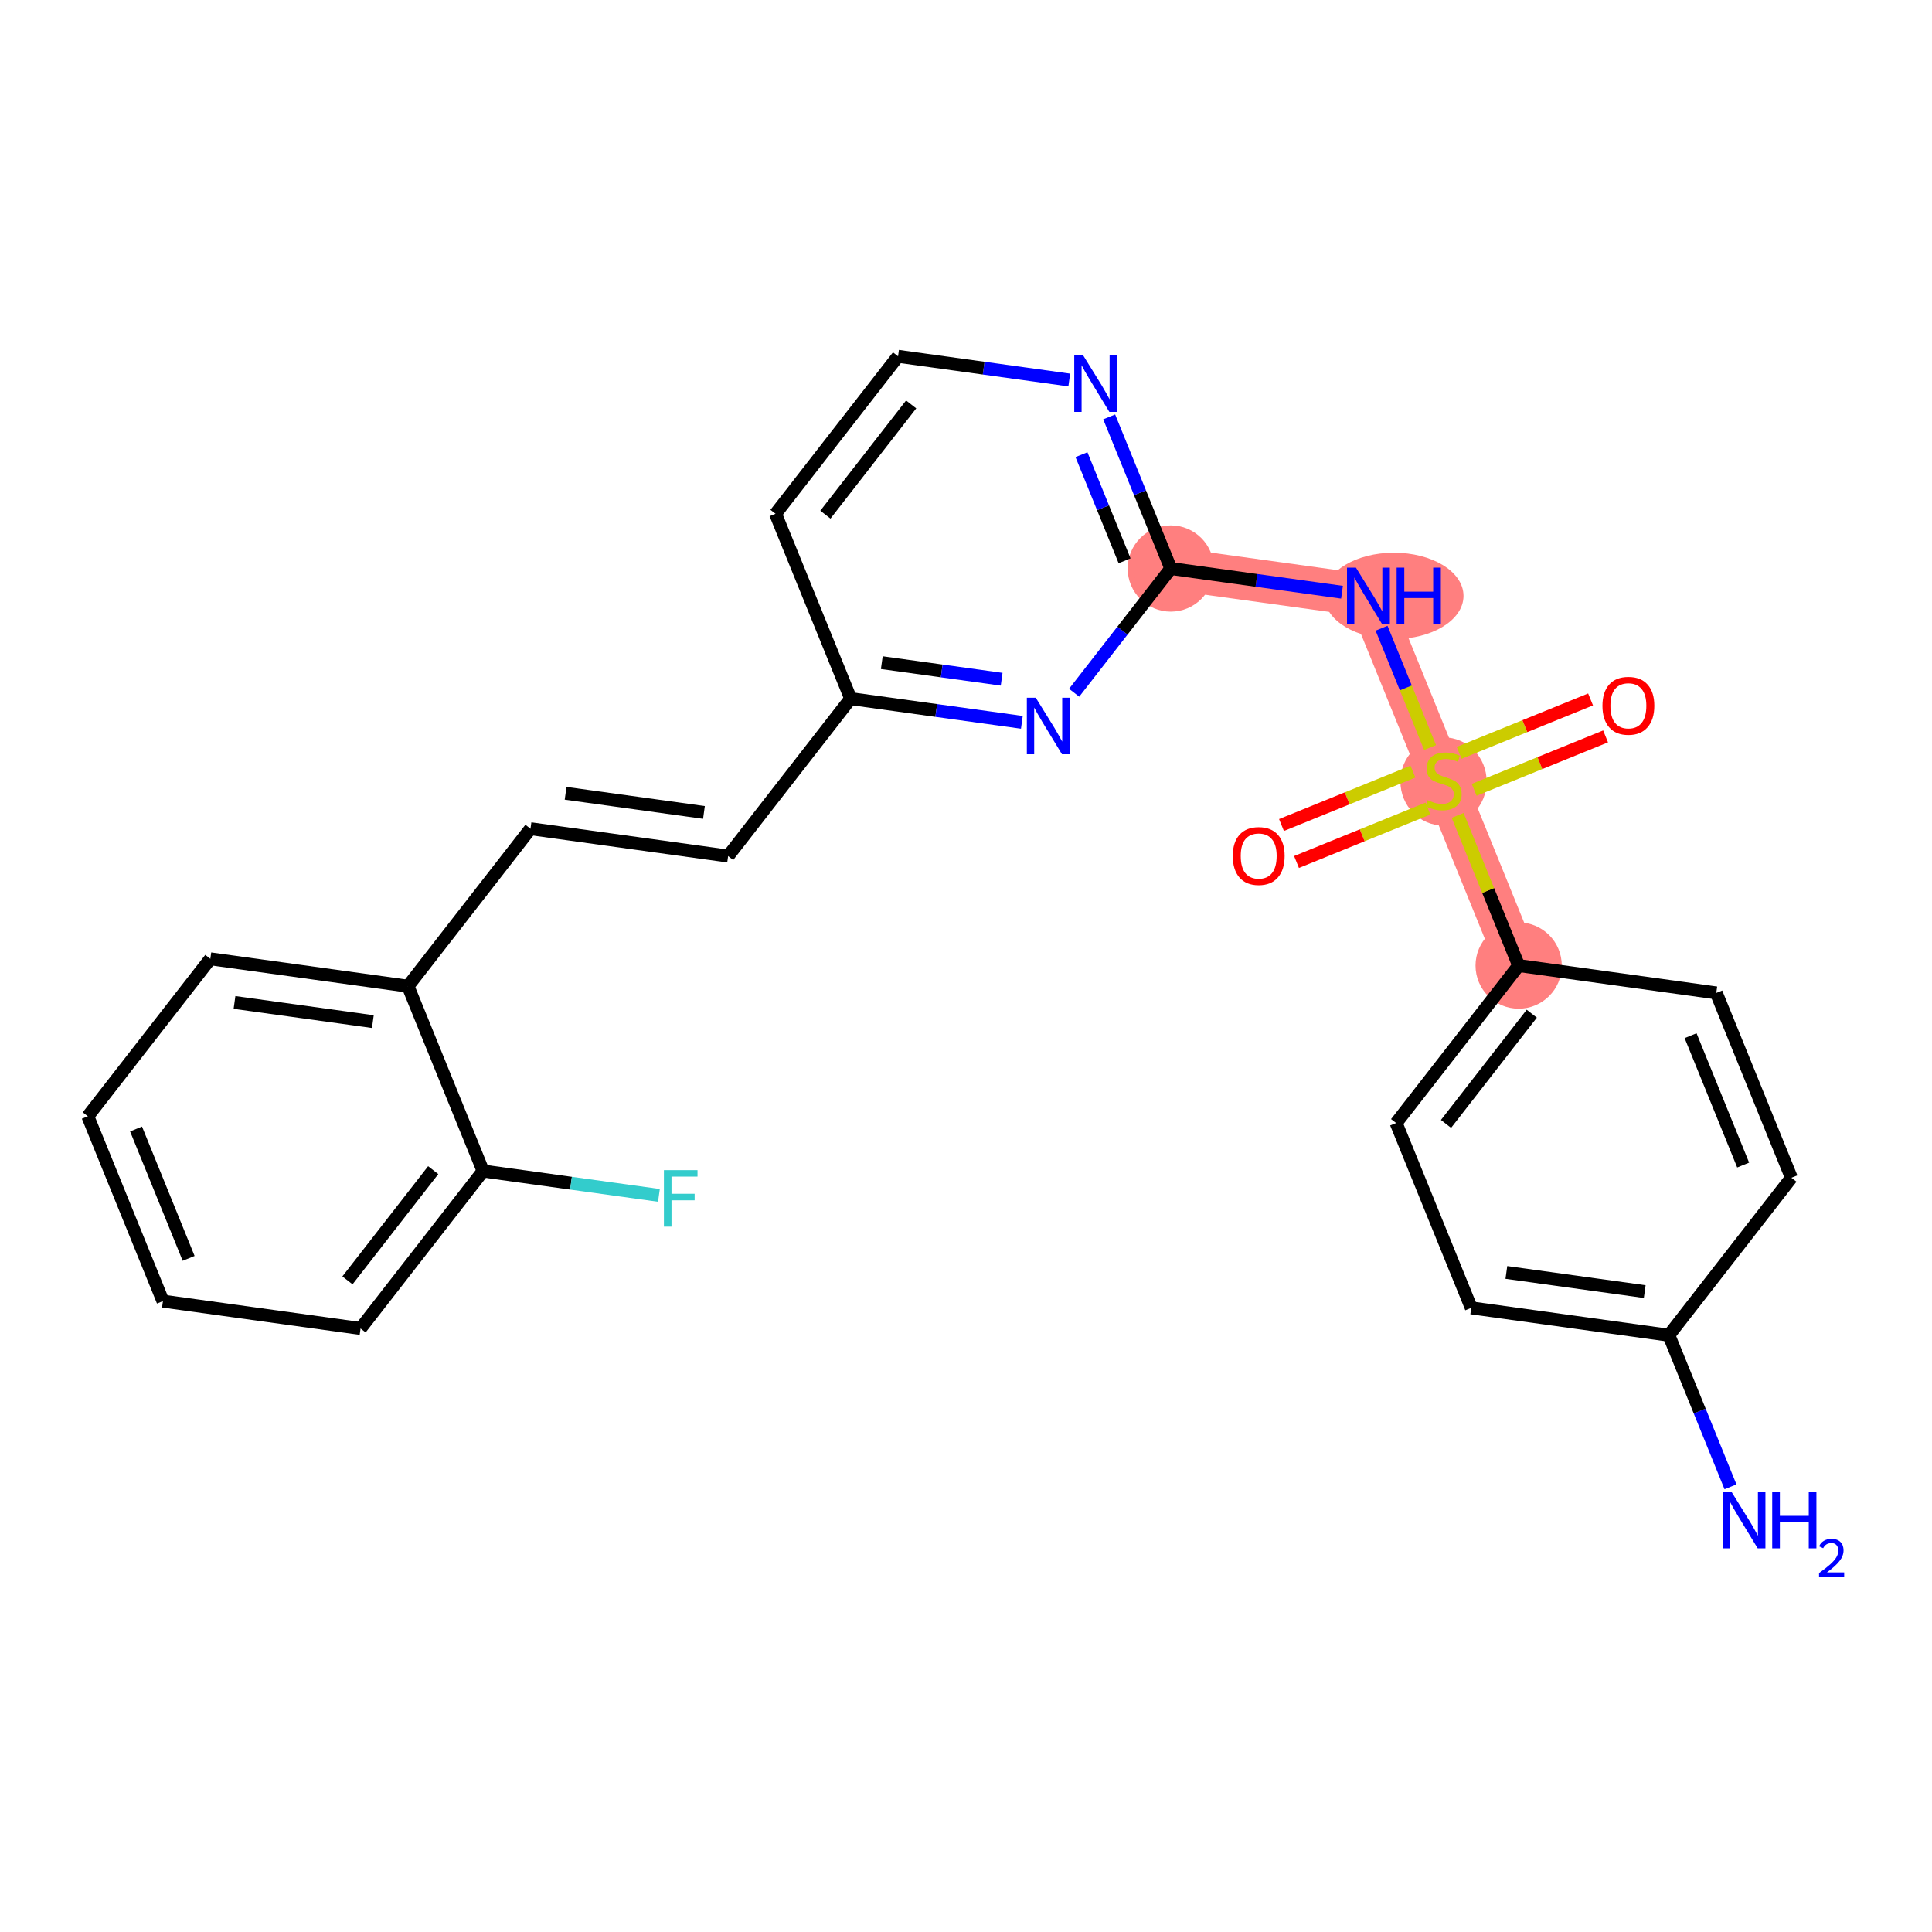 <?xml version='1.0' encoding='iso-8859-1'?>
<svg version='1.1' baseProfile='full'
              xmlns='http://www.w3.org/2000/svg'
                      xmlns:rdkit='http://www.rdkit.org/xml'
                      xmlns:xlink='http://www.w3.org/1999/xlink'
                  xml:space='preserve'
width='300px' height='300px' viewBox='0 0 300 300'>
<!-- END OF HEADER -->
<rect style='opacity:1.0;fill:#FFFFFF;stroke:none' width='300' height='300' x='0' y='0'> </rect>
<rect style='opacity:1.0;fill:#FFFFFF;stroke:none' width='300' height='300' x='0' y='0'> </rect>
<path d='M 235.816,149.931 L 224.152,121.23' style='fill:none;fill-rule:evenodd;stroke:#FF7F7F;stroke-width:6.6px;stroke-linecap:butt;stroke-linejoin:miter;stroke-opacity:1' />
<path d='M 224.152,121.23 L 212.489,92.528' style='fill:none;fill-rule:evenodd;stroke:#FF7F7F;stroke-width:6.6px;stroke-linecap:butt;stroke-linejoin:miter;stroke-opacity:1' />
<path d='M 212.489,92.528 L 181.8,88.278' style='fill:none;fill-rule:evenodd;stroke:#FF7F7F;stroke-width:6.6px;stroke-linecap:butt;stroke-linejoin:miter;stroke-opacity:1' />
<ellipse cx='235.816' cy='149.931' rx='6.196' ry='6.196'  style='fill:#FF7F7F;fill-rule:evenodd;stroke:#FF7F7F;stroke-width:1.0px;stroke-linecap:butt;stroke-linejoin:miter;stroke-opacity:1' />
<ellipse cx='224.152' cy='121.347' rx='6.196' ry='6.353'  style='fill:#FF7F7F;fill-rule:evenodd;stroke:#FF7F7F;stroke-width:1.0px;stroke-linecap:butt;stroke-linejoin:miter;stroke-opacity:1' />
<ellipse cx='216.448' cy='92.528' rx='10.305' ry='6.204'  style='fill:#FF7F7F;fill-rule:evenodd;stroke:#FF7F7F;stroke-width:1.0px;stroke-linecap:butt;stroke-linejoin:miter;stroke-opacity:1' />
<ellipse cx='181.8' cy='88.278' rx='6.196' ry='6.196'  style='fill:#FF7F7F;fill-rule:evenodd;stroke:#FF7F7F;stroke-width:1.0px;stroke-linecap:butt;stroke-linejoin:miter;stroke-opacity:1' />
<path class='bond-0 atom-0 atom-1' d='M 268.71,230.876 L 263.927,219.105' style='fill:none;fill-rule:evenodd;stroke:#0000FF;stroke-width:2.0px;stroke-linecap:butt;stroke-linejoin:miter;stroke-opacity:1' />
<path class='bond-0 atom-0 atom-1' d='M 263.927,219.105 L 259.143,207.335' style='fill:none;fill-rule:evenodd;stroke:#000000;stroke-width:2.0px;stroke-linecap:butt;stroke-linejoin:miter;stroke-opacity:1' />
<path class='bond-1 atom-1 atom-2' d='M 259.143,207.335 L 228.455,203.085' style='fill:none;fill-rule:evenodd;stroke:#000000;stroke-width:2.0px;stroke-linecap:butt;stroke-linejoin:miter;stroke-opacity:1' />
<path class='bond-1 atom-1 atom-2' d='M 255.39,200.56 L 233.908,197.585' style='fill:none;fill-rule:evenodd;stroke:#000000;stroke-width:2.0px;stroke-linecap:butt;stroke-linejoin:miter;stroke-opacity:1' />
<path class='bond-25 atom-25 atom-1' d='M 278.168,182.883 L 259.143,207.335' style='fill:none;fill-rule:evenodd;stroke:#000000;stroke-width:2.0px;stroke-linecap:butt;stroke-linejoin:miter;stroke-opacity:1' />
<path class='bond-2 atom-2 atom-3' d='M 228.455,203.085 L 216.791,174.383' style='fill:none;fill-rule:evenodd;stroke:#000000;stroke-width:2.0px;stroke-linecap:butt;stroke-linejoin:miter;stroke-opacity:1' />
<path class='bond-3 atom-3 atom-4' d='M 216.791,174.383 L 235.816,149.931' style='fill:none;fill-rule:evenodd;stroke:#000000;stroke-width:2.0px;stroke-linecap:butt;stroke-linejoin:miter;stroke-opacity:1' />
<path class='bond-3 atom-3 atom-4' d='M 224.535,174.521 L 237.853,157.404' style='fill:none;fill-rule:evenodd;stroke:#000000;stroke-width:2.0px;stroke-linecap:butt;stroke-linejoin:miter;stroke-opacity:1' />
<path class='bond-4 atom-4 atom-5' d='M 235.816,149.931 L 231.078,138.273' style='fill:none;fill-rule:evenodd;stroke:#000000;stroke-width:2.0px;stroke-linecap:butt;stroke-linejoin:miter;stroke-opacity:1' />
<path class='bond-4 atom-4 atom-5' d='M 231.078,138.273 L 226.341,126.614' style='fill:none;fill-rule:evenodd;stroke:#CCCC00;stroke-width:2.0px;stroke-linecap:butt;stroke-linejoin:miter;stroke-opacity:1' />
<path class='bond-23 atom-4 atom-24' d='M 235.816,149.931 L 266.504,154.181' style='fill:none;fill-rule:evenodd;stroke:#000000;stroke-width:2.0px;stroke-linecap:butt;stroke-linejoin:miter;stroke-opacity:1' />
<path class='bond-5 atom-5 atom-6' d='M 228.906,122.642 L 239.111,118.495' style='fill:none;fill-rule:evenodd;stroke:#CCCC00;stroke-width:2.0px;stroke-linecap:butt;stroke-linejoin:miter;stroke-opacity:1' />
<path class='bond-5 atom-5 atom-6' d='M 239.111,118.495 L 249.315,114.348' style='fill:none;fill-rule:evenodd;stroke:#FF0000;stroke-width:2.0px;stroke-linecap:butt;stroke-linejoin:miter;stroke-opacity:1' />
<path class='bond-5 atom-5 atom-6' d='M 226.574,116.902 L 236.778,112.755' style='fill:none;fill-rule:evenodd;stroke:#CCCC00;stroke-width:2.0px;stroke-linecap:butt;stroke-linejoin:miter;stroke-opacity:1' />
<path class='bond-5 atom-5 atom-6' d='M 236.778,112.755 L 246.983,108.608' style='fill:none;fill-rule:evenodd;stroke:#FF0000;stroke-width:2.0px;stroke-linecap:butt;stroke-linejoin:miter;stroke-opacity:1' />
<path class='bond-6 atom-5 atom-7' d='M 219.398,119.817 L 209.194,123.964' style='fill:none;fill-rule:evenodd;stroke:#CCCC00;stroke-width:2.0px;stroke-linecap:butt;stroke-linejoin:miter;stroke-opacity:1' />
<path class='bond-6 atom-5 atom-7' d='M 209.194,123.964 L 198.989,128.111' style='fill:none;fill-rule:evenodd;stroke:#FF0000;stroke-width:2.0px;stroke-linecap:butt;stroke-linejoin:miter;stroke-opacity:1' />
<path class='bond-6 atom-5 atom-7' d='M 221.731,125.558 L 211.527,129.705' style='fill:none;fill-rule:evenodd;stroke:#CCCC00;stroke-width:2.0px;stroke-linecap:butt;stroke-linejoin:miter;stroke-opacity:1' />
<path class='bond-6 atom-5 atom-7' d='M 211.527,129.705 L 201.322,133.851' style='fill:none;fill-rule:evenodd;stroke:#FF0000;stroke-width:2.0px;stroke-linecap:butt;stroke-linejoin:miter;stroke-opacity:1' />
<path class='bond-7 atom-5 atom-8' d='M 222.06,116.081 L 218.295,106.815' style='fill:none;fill-rule:evenodd;stroke:#CCCC00;stroke-width:2.0px;stroke-linecap:butt;stroke-linejoin:miter;stroke-opacity:1' />
<path class='bond-7 atom-5 atom-8' d='M 218.295,106.815 L 214.53,97.55' style='fill:none;fill-rule:evenodd;stroke:#0000FF;stroke-width:2.0px;stroke-linecap:butt;stroke-linejoin:miter;stroke-opacity:1' />
<path class='bond-8 atom-8 atom-9' d='M 208.387,91.96 L 195.094,90.119' style='fill:none;fill-rule:evenodd;stroke:#0000FF;stroke-width:2.0px;stroke-linecap:butt;stroke-linejoin:miter;stroke-opacity:1' />
<path class='bond-8 atom-8 atom-9' d='M 195.094,90.119 L 181.8,88.278' style='fill:none;fill-rule:evenodd;stroke:#000000;stroke-width:2.0px;stroke-linecap:butt;stroke-linejoin:miter;stroke-opacity:1' />
<path class='bond-9 atom-9 atom-10' d='M 181.8,88.278 L 177.017,76.508' style='fill:none;fill-rule:evenodd;stroke:#000000;stroke-width:2.0px;stroke-linecap:butt;stroke-linejoin:miter;stroke-opacity:1' />
<path class='bond-9 atom-9 atom-10' d='M 177.017,76.508 L 172.234,64.737' style='fill:none;fill-rule:evenodd;stroke:#0000FF;stroke-width:2.0px;stroke-linecap:butt;stroke-linejoin:miter;stroke-opacity:1' />
<path class='bond-9 atom-9 atom-10' d='M 174.625,87.079 L 171.277,78.84' style='fill:none;fill-rule:evenodd;stroke:#000000;stroke-width:2.0px;stroke-linecap:butt;stroke-linejoin:miter;stroke-opacity:1' />
<path class='bond-9 atom-9 atom-10' d='M 171.277,78.84 L 167.929,70.601' style='fill:none;fill-rule:evenodd;stroke:#0000FF;stroke-width:2.0px;stroke-linecap:butt;stroke-linejoin:miter;stroke-opacity:1' />
<path class='bond-26 atom-23 atom-9' d='M 166.792,107.568 L 174.296,97.923' style='fill:none;fill-rule:evenodd;stroke:#0000FF;stroke-width:2.0px;stroke-linecap:butt;stroke-linejoin:miter;stroke-opacity:1' />
<path class='bond-26 atom-23 atom-9' d='M 174.296,97.923 L 181.8,88.278' style='fill:none;fill-rule:evenodd;stroke:#000000;stroke-width:2.0px;stroke-linecap:butt;stroke-linejoin:miter;stroke-opacity:1' />
<path class='bond-10 atom-10 atom-11' d='M 166.035,59.008 L 152.742,57.167' style='fill:none;fill-rule:evenodd;stroke:#0000FF;stroke-width:2.0px;stroke-linecap:butt;stroke-linejoin:miter;stroke-opacity:1' />
<path class='bond-10 atom-10 atom-11' d='M 152.742,57.167 L 139.448,55.326' style='fill:none;fill-rule:evenodd;stroke:#000000;stroke-width:2.0px;stroke-linecap:butt;stroke-linejoin:miter;stroke-opacity:1' />
<path class='bond-11 atom-11 atom-12' d='M 139.448,55.326 L 120.424,79.778' style='fill:none;fill-rule:evenodd;stroke:#000000;stroke-width:2.0px;stroke-linecap:butt;stroke-linejoin:miter;stroke-opacity:1' />
<path class='bond-11 atom-11 atom-12' d='M 141.485,62.799 L 128.168,79.915' style='fill:none;fill-rule:evenodd;stroke:#000000;stroke-width:2.0px;stroke-linecap:butt;stroke-linejoin:miter;stroke-opacity:1' />
<path class='bond-12 atom-12 atom-13' d='M 120.424,79.778 L 132.087,108.48' style='fill:none;fill-rule:evenodd;stroke:#000000;stroke-width:2.0px;stroke-linecap:butt;stroke-linejoin:miter;stroke-opacity:1' />
<path class='bond-13 atom-13 atom-14' d='M 132.087,108.48 L 113.063,132.932' style='fill:none;fill-rule:evenodd;stroke:#000000;stroke-width:2.0px;stroke-linecap:butt;stroke-linejoin:miter;stroke-opacity:1' />
<path class='bond-22 atom-13 atom-23' d='M 132.087,108.48 L 145.38,110.321' style='fill:none;fill-rule:evenodd;stroke:#000000;stroke-width:2.0px;stroke-linecap:butt;stroke-linejoin:miter;stroke-opacity:1' />
<path class='bond-22 atom-13 atom-23' d='M 145.38,110.321 L 158.674,112.162' style='fill:none;fill-rule:evenodd;stroke:#0000FF;stroke-width:2.0px;stroke-linecap:butt;stroke-linejoin:miter;stroke-opacity:1' />
<path class='bond-22 atom-13 atom-23' d='M 136.925,102.895 L 146.23,104.183' style='fill:none;fill-rule:evenodd;stroke:#000000;stroke-width:2.0px;stroke-linecap:butt;stroke-linejoin:miter;stroke-opacity:1' />
<path class='bond-22 atom-13 atom-23' d='M 146.23,104.183 L 155.536,105.472' style='fill:none;fill-rule:evenodd;stroke:#0000FF;stroke-width:2.0px;stroke-linecap:butt;stroke-linejoin:miter;stroke-opacity:1' />
<path class='bond-14 atom-14 atom-15' d='M 113.063,132.932 L 82.374,128.682' style='fill:none;fill-rule:evenodd;stroke:#000000;stroke-width:2.0px;stroke-linecap:butt;stroke-linejoin:miter;stroke-opacity:1' />
<path class='bond-14 atom-14 atom-15' d='M 109.309,126.157 L 87.827,123.182' style='fill:none;fill-rule:evenodd;stroke:#000000;stroke-width:2.0px;stroke-linecap:butt;stroke-linejoin:miter;stroke-opacity:1' />
<path class='bond-15 atom-15 atom-16' d='M 82.374,128.682 L 63.349,153.134' style='fill:none;fill-rule:evenodd;stroke:#000000;stroke-width:2.0px;stroke-linecap:butt;stroke-linejoin:miter;stroke-opacity:1' />
<path class='bond-16 atom-16 atom-17' d='M 63.349,153.134 L 32.661,148.884' style='fill:none;fill-rule:evenodd;stroke:#000000;stroke-width:2.0px;stroke-linecap:butt;stroke-linejoin:miter;stroke-opacity:1' />
<path class='bond-16 atom-16 atom-17' d='M 57.896,158.634 L 36.414,155.659' style='fill:none;fill-rule:evenodd;stroke:#000000;stroke-width:2.0px;stroke-linecap:butt;stroke-linejoin:miter;stroke-opacity:1' />
<path class='bond-27 atom-21 atom-16' d='M 75.013,181.836 L 63.349,153.134' style='fill:none;fill-rule:evenodd;stroke:#000000;stroke-width:2.0px;stroke-linecap:butt;stroke-linejoin:miter;stroke-opacity:1' />
<path class='bond-17 atom-17 atom-18' d='M 32.661,148.884 L 13.636,173.336' style='fill:none;fill-rule:evenodd;stroke:#000000;stroke-width:2.0px;stroke-linecap:butt;stroke-linejoin:miter;stroke-opacity:1' />
<path class='bond-18 atom-18 atom-19' d='M 13.636,173.336 L 25.3,202.038' style='fill:none;fill-rule:evenodd;stroke:#000000;stroke-width:2.0px;stroke-linecap:butt;stroke-linejoin:miter;stroke-opacity:1' />
<path class='bond-18 atom-18 atom-19' d='M 21.126,175.309 L 29.291,195.4' style='fill:none;fill-rule:evenodd;stroke:#000000;stroke-width:2.0px;stroke-linecap:butt;stroke-linejoin:miter;stroke-opacity:1' />
<path class='bond-19 atom-19 atom-20' d='M 25.3,202.038 L 55.988,206.288' style='fill:none;fill-rule:evenodd;stroke:#000000;stroke-width:2.0px;stroke-linecap:butt;stroke-linejoin:miter;stroke-opacity:1' />
<path class='bond-20 atom-20 atom-21' d='M 55.988,206.288 L 75.013,181.836' style='fill:none;fill-rule:evenodd;stroke:#000000;stroke-width:2.0px;stroke-linecap:butt;stroke-linejoin:miter;stroke-opacity:1' />
<path class='bond-20 atom-20 atom-21' d='M 53.952,198.815 L 67.269,181.699' style='fill:none;fill-rule:evenodd;stroke:#000000;stroke-width:2.0px;stroke-linecap:butt;stroke-linejoin:miter;stroke-opacity:1' />
<path class='bond-21 atom-21 atom-22' d='M 75.013,181.836 L 88.666,183.726' style='fill:none;fill-rule:evenodd;stroke:#000000;stroke-width:2.0px;stroke-linecap:butt;stroke-linejoin:miter;stroke-opacity:1' />
<path class='bond-21 atom-21 atom-22' d='M 88.666,183.726 L 102.318,185.617' style='fill:none;fill-rule:evenodd;stroke:#33CCCC;stroke-width:2.0px;stroke-linecap:butt;stroke-linejoin:miter;stroke-opacity:1' />
<path class='bond-24 atom-24 atom-25' d='M 266.504,154.181 L 278.168,182.883' style='fill:none;fill-rule:evenodd;stroke:#000000;stroke-width:2.0px;stroke-linecap:butt;stroke-linejoin:miter;stroke-opacity:1' />
<path class='bond-24 atom-24 atom-25' d='M 262.514,160.819 L 270.678,180.911' style='fill:none;fill-rule:evenodd;stroke:#000000;stroke-width:2.0px;stroke-linecap:butt;stroke-linejoin:miter;stroke-opacity:1' />
<path  class='atom-0' d='M 268.868 231.65
L 271.743 236.297
Q 272.028 236.756, 272.486 237.586
Q 272.945 238.416, 272.97 238.466
L 272.97 231.65
L 274.134 231.65
L 274.134 240.424
L 272.932 240.424
L 269.847 235.343
Q 269.487 234.748, 269.103 234.067
Q 268.731 233.385, 268.62 233.174
L 268.62 240.424
L 267.48 240.424
L 267.48 231.65
L 268.868 231.65
' fill='#0000FF'/>
<path  class='atom-0' d='M 275.188 231.65
L 276.378 231.65
L 276.378 235.38
L 280.864 235.38
L 280.864 231.65
L 282.053 231.65
L 282.053 240.424
L 280.864 240.424
L 280.864 236.372
L 276.378 236.372
L 276.378 240.424
L 275.188 240.424
L 275.188 231.65
' fill='#0000FF'/>
<path  class='atom-0' d='M 282.479 240.116
Q 282.691 239.568, 283.198 239.266
Q 283.705 238.955, 284.409 238.955
Q 285.284 238.955, 285.775 239.429
Q 286.265 239.904, 286.265 240.746
Q 286.265 241.605, 285.628 242.406
Q 284.998 243.208, 283.689 244.157
L 286.364 244.157
L 286.364 244.811
L 282.462 244.811
L 282.462 244.263
Q 283.542 243.494, 284.18 242.922
Q 284.826 242.349, 285.137 241.834
Q 285.448 241.319, 285.448 240.787
Q 285.448 240.231, 285.169 239.92
Q 284.891 239.609, 284.409 239.609
Q 283.943 239.609, 283.632 239.797
Q 283.321 239.985, 283.1 240.402
L 282.479 240.116
' fill='#0000FF'/>
<path  class='atom-5' d='M 221.674 124.241
Q 221.773 124.278, 222.182 124.452
Q 222.591 124.625, 223.037 124.737
Q 223.496 124.836, 223.942 124.836
Q 224.772 124.836, 225.255 124.439
Q 225.739 124.03, 225.739 123.324
Q 225.739 122.841, 225.491 122.543
Q 225.255 122.246, 224.884 122.085
Q 224.512 121.924, 223.892 121.738
Q 223.111 121.502, 222.641 121.279
Q 222.182 121.056, 221.847 120.585
Q 221.525 120.114, 221.525 119.321
Q 221.525 118.218, 222.269 117.537
Q 223.025 116.855, 224.512 116.855
Q 225.528 116.855, 226.68 117.338
L 226.395 118.293
Q 225.342 117.859, 224.549 117.859
Q 223.694 117.859, 223.223 118.218
Q 222.752 118.565, 222.764 119.172
Q 222.764 119.643, 223 119.928
Q 223.248 120.213, 223.595 120.375
Q 223.954 120.536, 224.549 120.722
Q 225.342 120.969, 225.813 121.217
Q 226.284 121.465, 226.619 121.973
Q 226.966 122.469, 226.966 123.324
Q 226.966 124.538, 226.148 125.195
Q 225.342 125.84, 223.991 125.84
Q 223.211 125.84, 222.616 125.666
Q 222.033 125.505, 221.339 125.22
L 221.674 124.241
' fill='#CCCC00'/>
<path  class='atom-6' d='M 248.827 109.591
Q 248.827 107.484, 249.868 106.307
Q 250.909 105.129, 252.854 105.129
Q 254.8 105.129, 255.841 106.307
Q 256.882 107.484, 256.882 109.591
Q 256.882 111.722, 255.828 112.937
Q 254.775 114.139, 252.854 114.139
Q 250.921 114.139, 249.868 112.937
Q 248.827 111.735, 248.827 109.591
M 252.854 113.147
Q 254.193 113.147, 254.911 112.255
Q 255.643 111.35, 255.643 109.591
Q 255.643 107.868, 254.911 107.001
Q 254.193 106.121, 252.854 106.121
Q 251.516 106.121, 250.785 106.988
Q 250.066 107.856, 250.066 109.591
Q 250.066 111.363, 250.785 112.255
Q 251.516 113.147, 252.854 113.147
' fill='#FF0000'/>
<path  class='atom-7' d='M 191.423 132.918
Q 191.423 130.811, 192.464 129.634
Q 193.505 128.457, 195.451 128.457
Q 197.396 128.457, 198.437 129.634
Q 199.478 130.811, 199.478 132.918
Q 199.478 135.05, 198.425 136.264
Q 197.371 137.466, 195.451 137.466
Q 193.517 137.466, 192.464 136.264
Q 191.423 135.062, 191.423 132.918
M 195.451 136.475
Q 196.789 136.475, 197.508 135.582
Q 198.239 134.678, 198.239 132.918
Q 198.239 131.196, 197.508 130.328
Q 196.789 129.448, 195.451 129.448
Q 194.112 129.448, 193.381 130.316
Q 192.662 131.183, 192.662 132.918
Q 192.662 134.69, 193.381 135.582
Q 194.112 136.475, 195.451 136.475
' fill='#FF0000'/>
<path  class='atom-8' d='M 210.549 88.141
L 213.424 92.788
Q 213.709 93.246, 214.168 94.077
Q 214.626 94.907, 214.651 94.957
L 214.651 88.141
L 215.816 88.141
L 215.816 96.915
L 214.614 96.915
L 211.528 91.834
Q 211.169 91.239, 210.785 90.557
Q 210.413 89.876, 210.301 89.665
L 210.301 96.915
L 209.161 96.915
L 209.161 88.141
L 210.549 88.141
' fill='#0000FF'/>
<path  class='atom-8' d='M 216.869 88.141
L 218.059 88.141
L 218.059 91.871
L 222.545 91.871
L 222.545 88.141
L 223.735 88.141
L 223.735 96.915
L 222.545 96.915
L 222.545 92.862
L 218.059 92.862
L 218.059 96.915
L 216.869 96.915
L 216.869 88.141
' fill='#0000FF'/>
<path  class='atom-10' d='M 168.197 55.189
L 171.072 59.836
Q 171.357 60.295, 171.816 61.125
Q 172.274 61.955, 172.299 62.005
L 172.299 55.189
L 173.464 55.189
L 173.464 63.963
L 172.262 63.963
L 169.176 58.882
Q 168.817 58.287, 168.433 57.606
Q 168.061 56.924, 167.949 56.713
L 167.949 63.963
L 166.809 63.963
L 166.809 55.189
L 168.197 55.189
' fill='#0000FF'/>
<path  class='atom-22' d='M 103.093 181.699
L 108.31 181.699
L 108.31 182.703
L 104.27 182.703
L 104.27 185.367
L 107.864 185.367
L 107.864 186.383
L 104.27 186.383
L 104.27 190.473
L 103.093 190.473
L 103.093 181.699
' fill='#33CCCC'/>
<path  class='atom-23' d='M 160.836 108.343
L 163.711 112.99
Q 163.996 113.449, 164.455 114.279
Q 164.913 115.109, 164.938 115.159
L 164.938 108.343
L 166.103 108.343
L 166.103 117.117
L 164.901 117.117
L 161.815 112.036
Q 161.456 111.441, 161.072 110.759
Q 160.7 110.078, 160.588 109.867
L 160.588 117.117
L 159.448 117.117
L 159.448 108.343
L 160.836 108.343
' fill='#0000FF'/>
</svg>
